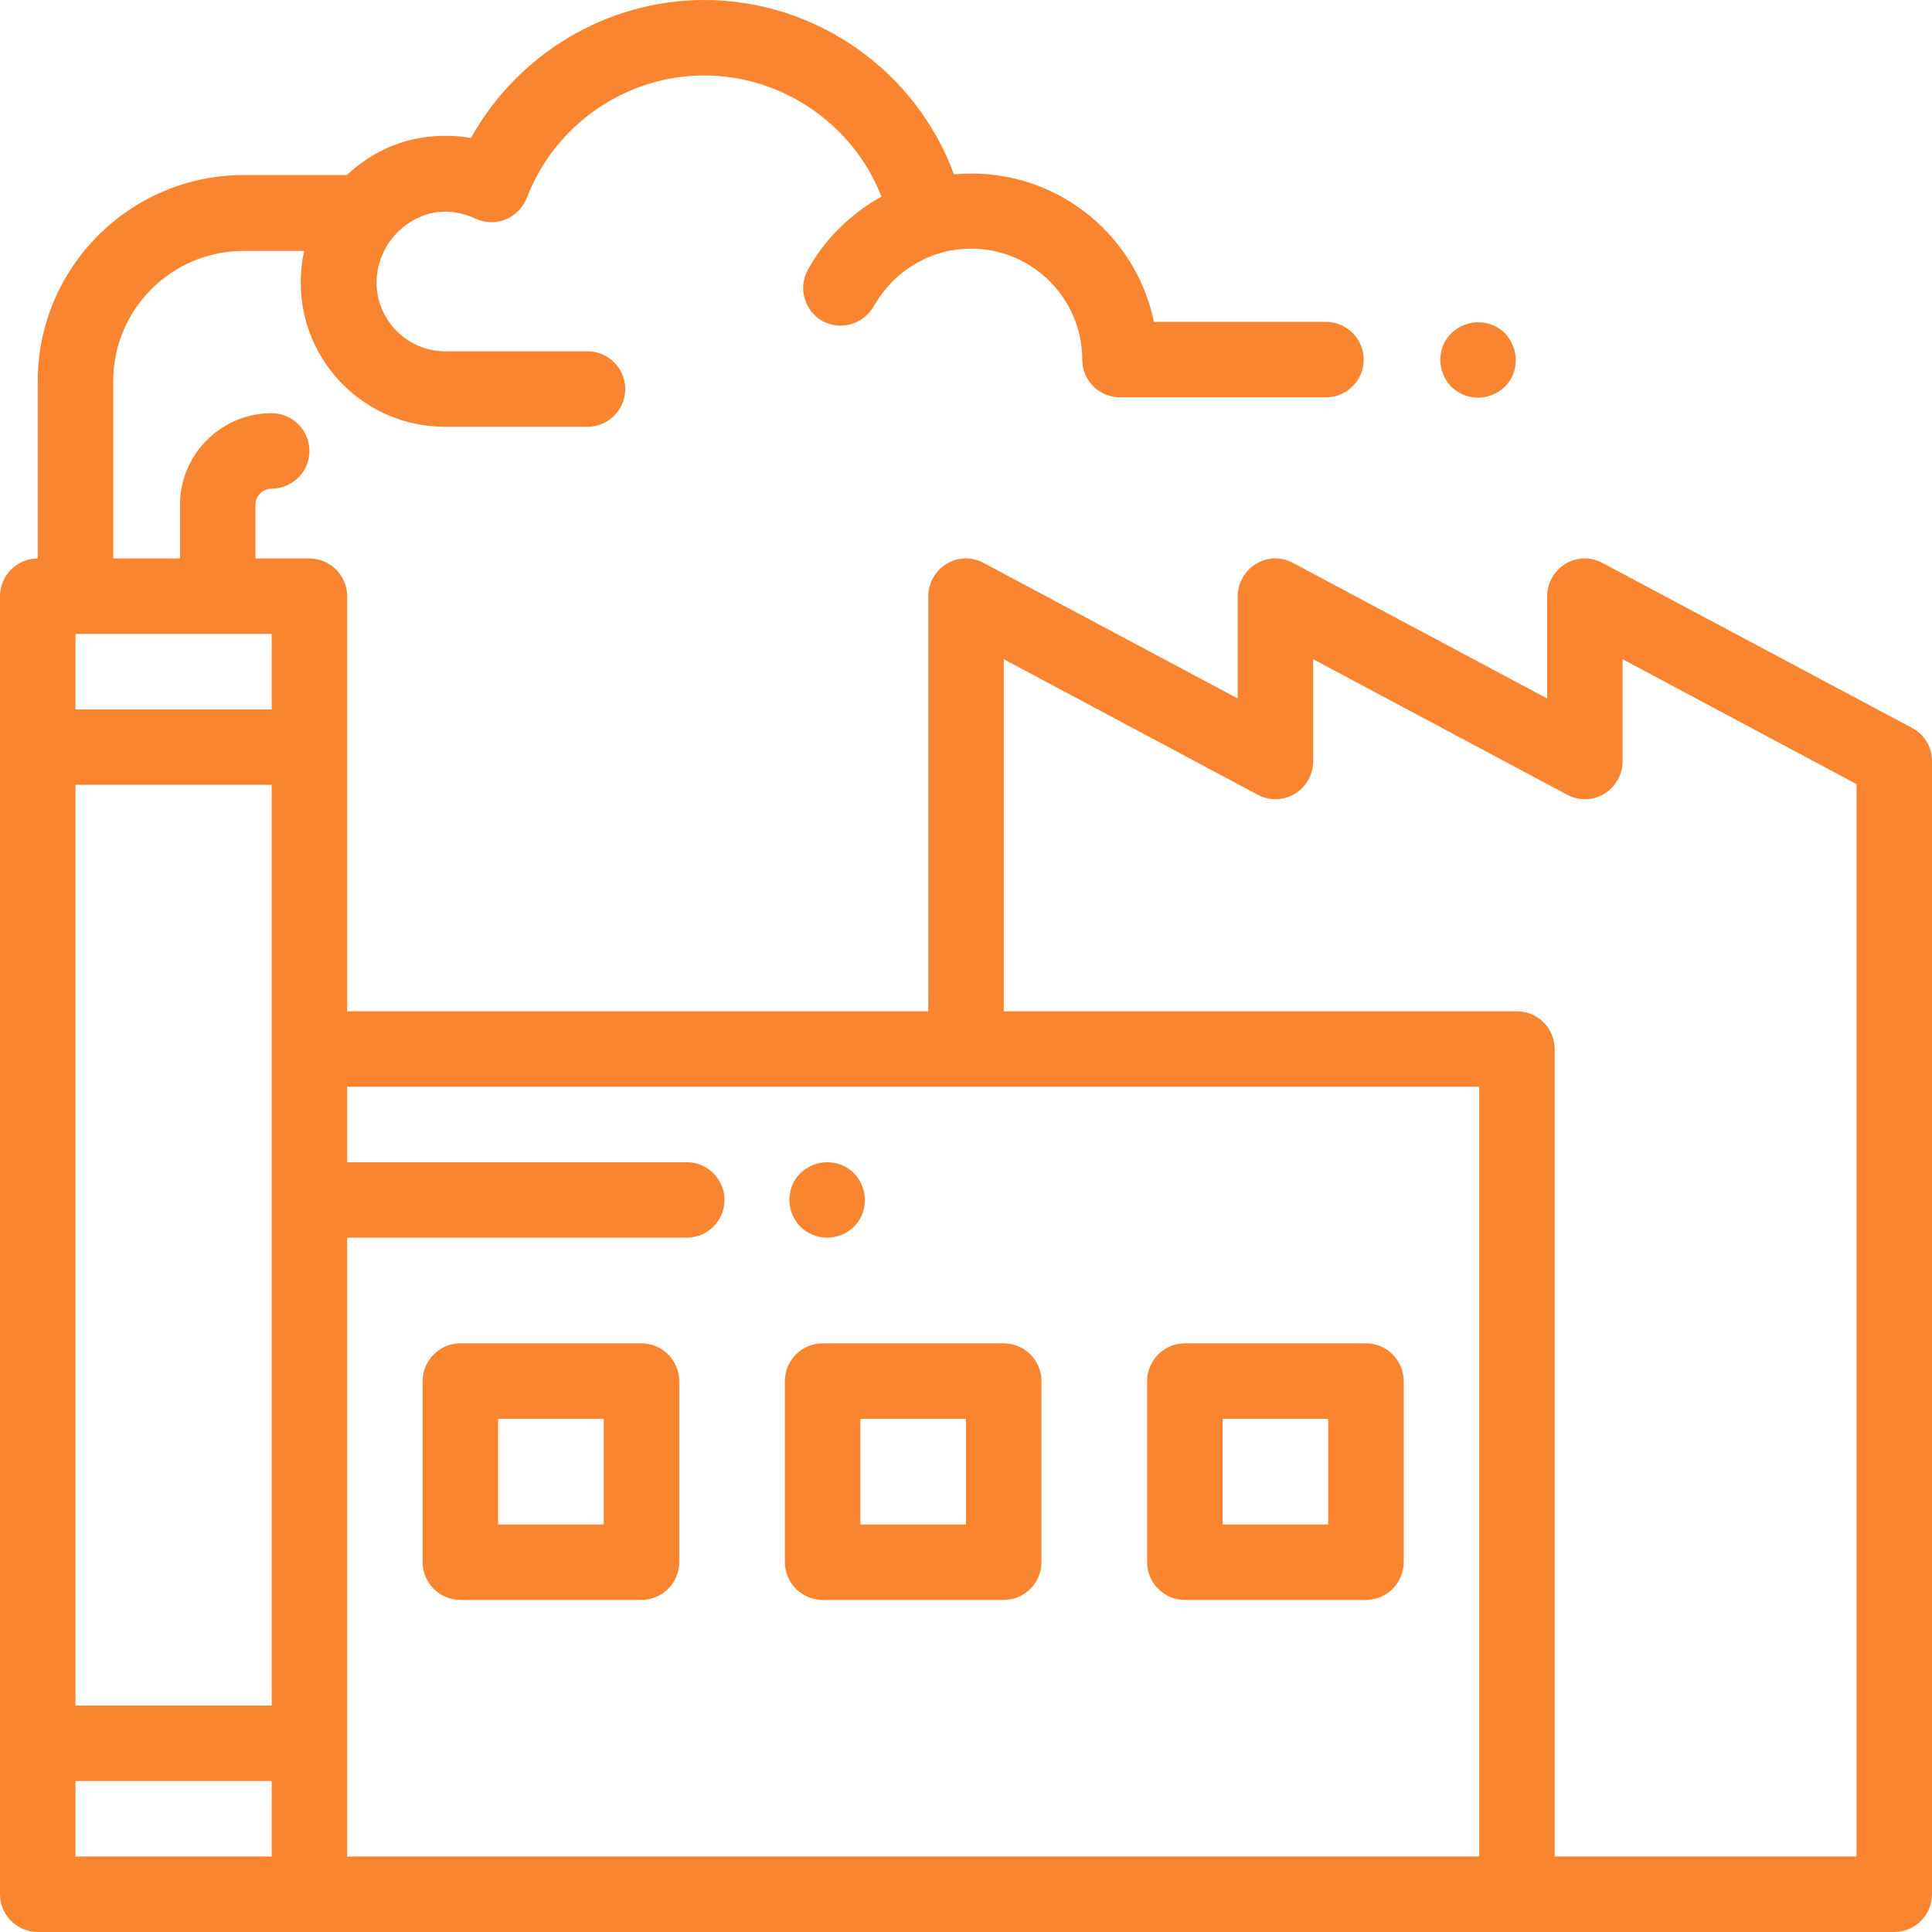 <?xml version="1.0" encoding="UTF-8"?> <!-- Generator: Adobe Illustrator 25.1.0, SVG Export Plug-In . SVG Version: 6.00 Build 0) --> <svg xmlns="http://www.w3.org/2000/svg" xmlns:xlink="http://www.w3.org/1999/xlink" version="1.1" id="Calque_1" x="0px" y="0px" viewBox="0 0 512 512" style="enable-background:new 0 0 512 512;" xml:space="preserve"> <style type="text/css"> .st0{fill:#FA8531;} </style> <path class="st0" d="M391.7,105.4c2.6,0,5.2-1.1,7.1-2.9c1.9-1.9,2.9-4.4,2.9-7.1c0-2.6-1.1-5.2-2.9-7.1c-1.9-1.9-4.4-2.9-7.1-2.9 c-2.6,0-5.2,1.1-7.1,2.9c-1.9,1.9-2.9,4.4-2.9,7.1c0,2.6,1.1,5.2,2.9,7.1C386.5,104.3,389,105.4,391.7,105.4z"></path> <path class="st0" d="M506.7,192.9l-82-43.7c-3.1-1.7-6.8-1.6-9.8,0.2c-3,1.8-4.9,5.1-4.9,8.6v27.1l-67.3-35.9 c-3.1-1.7-6.8-1.6-9.8,0.2s-4.9,5.1-4.9,8.6v27.1l-67.3-35.9c-3.1-1.7-6.8-1.6-9.8,0.2c-3,1.8-4.9,5.1-4.9,8.6v110H92V158 c0-5.5-4.5-10-10-10H67.7v-14.2c0-2.4,1.9-4.3,4.3-4.3c5.5,0,10-4.5,10-10s-4.5-10-10-10c-13.4,0-24.3,10.9-24.3,24.3V148H30v-47 c0-19,15.5-34.5,34.5-34.5h16.1c-0.6,2.7-0.9,5.6-0.9,8.4c0,21.1,17.1,38.2,38.2,38.2h37.8c5.5,0,10-4.5,10-10s-4.5-10-10-10H118 c-10,0-18.2-8.2-18.2-18.2c0-5.1,2.1-10,5.8-13.6c3.5-3.4,8.1-5.3,12.8-5.2c2.6,0.1,5.2,0.7,7.5,1.8c2.5,1.2,5.4,1.3,8,0.3 c2.6-1,4.6-3.1,5.7-5.7C147,33,165.9,20,186.6,20c20.9,0,39.6,13.1,47,32.1c-3.1,1.7-5.9,3.7-8.6,6c-4.4,3.8-8.1,8.3-10.9,13.4 c-2.7,4.8-0.9,10.9,3.9,13.6c1.5,0.8,3.2,1.2,4.8,1.2c3.5,0,6.9-1.9,8.8-5.2c1.7-3,3.9-5.7,6.5-8c3.2-2.7,6.9-4.8,10.9-6 c2.7-0.8,5.5-1.2,8.4-1.2c16.2,0,29.4,13.2,29.4,29.4c0,5.5,4.5,10,10,10h54.6c5.5,0,10-4.5,10-10s-4.5-10-10-10h-45.6 C301.2,62.9,281.3,46,257.5,46c-1.6,0-3.1,0.1-4.7,0.2C242.8,18.9,216.4,0,186.6,0c-25.8,0-49.5,14.4-61.8,36.6 c-2-0.4-4.1-0.6-6.2-0.6c-10-0.2-19.4,3.5-26.7,10.4H64.5C34.5,46.4,10,70.9,10,101v47c-5.5,0-10,4.5-10,10v344c0,5.5,4.5,10,10,10 h492c5.5,0,10-4.5,10-10V201.7C512,198,510,194.6,506.7,192.9z M20,208h52v244H20V208z M72,188H20v-20h52V188z M20,472h52v20H20V472 z M256,492H92V328h90c5.5,0,10-4.5,10-10s-4.5-10-10-10H92v-20h300v204H256z M492,492h-80V278c0-5.5-4.5-10-10-10H266v-93.3 l67.3,35.9c3.1,1.7,6.8,1.6,9.8-0.2c3-1.8,4.9-5.1,4.9-8.6v-27.1l67.3,35.9c3.1,1.7,6.8,1.6,9.8-0.2c3-1.8,4.9-5.1,4.9-8.6v-27.1 l62,33.1V492z"></path> <path class="st0" d="M170,356h-48c-5.5,0-10,4.5-10,10v48c0,5.5,4.5,10,10,10h48c5.5,0,10-4.5,10-10v-48 C180,360.5,175.5,356,170,356z M160,404h-28v-28h28V404z"></path> <path class="st0" d="M266,356h-48c-5.5,0-10,4.5-10,10v48c0,5.5,4.5,10,10,10h48c5.5,0,10-4.5,10-10v-48 C276,360.5,271.5,356,266,356z M256,404h-28v-28h28V404z"></path> <path class="st0" d="M362,356h-48c-5.5,0-10,4.5-10,10v48c0,5.5,4.5,10,10,10h48c5.5,0,10-4.5,10-10v-48 C372,360.5,367.5,356,362,356z M352,404h-28v-28h28V404z"></path> <path class="st0" d="M219.2,328c2.6,0,5.2-1.1,7.1-2.9c1.9-1.9,2.9-4.4,2.9-7.1s-1.1-5.2-2.9-7.1c-1.9-1.9-4.4-2.9-7.1-2.9 c-2.6,0-5.2,1.1-7.1,2.9c-1.9,1.9-2.9,4.4-2.9,7.1s1.1,5.2,2.9,7.1C214,326.9,216.5,328,219.2,328z"></path> </svg> 
